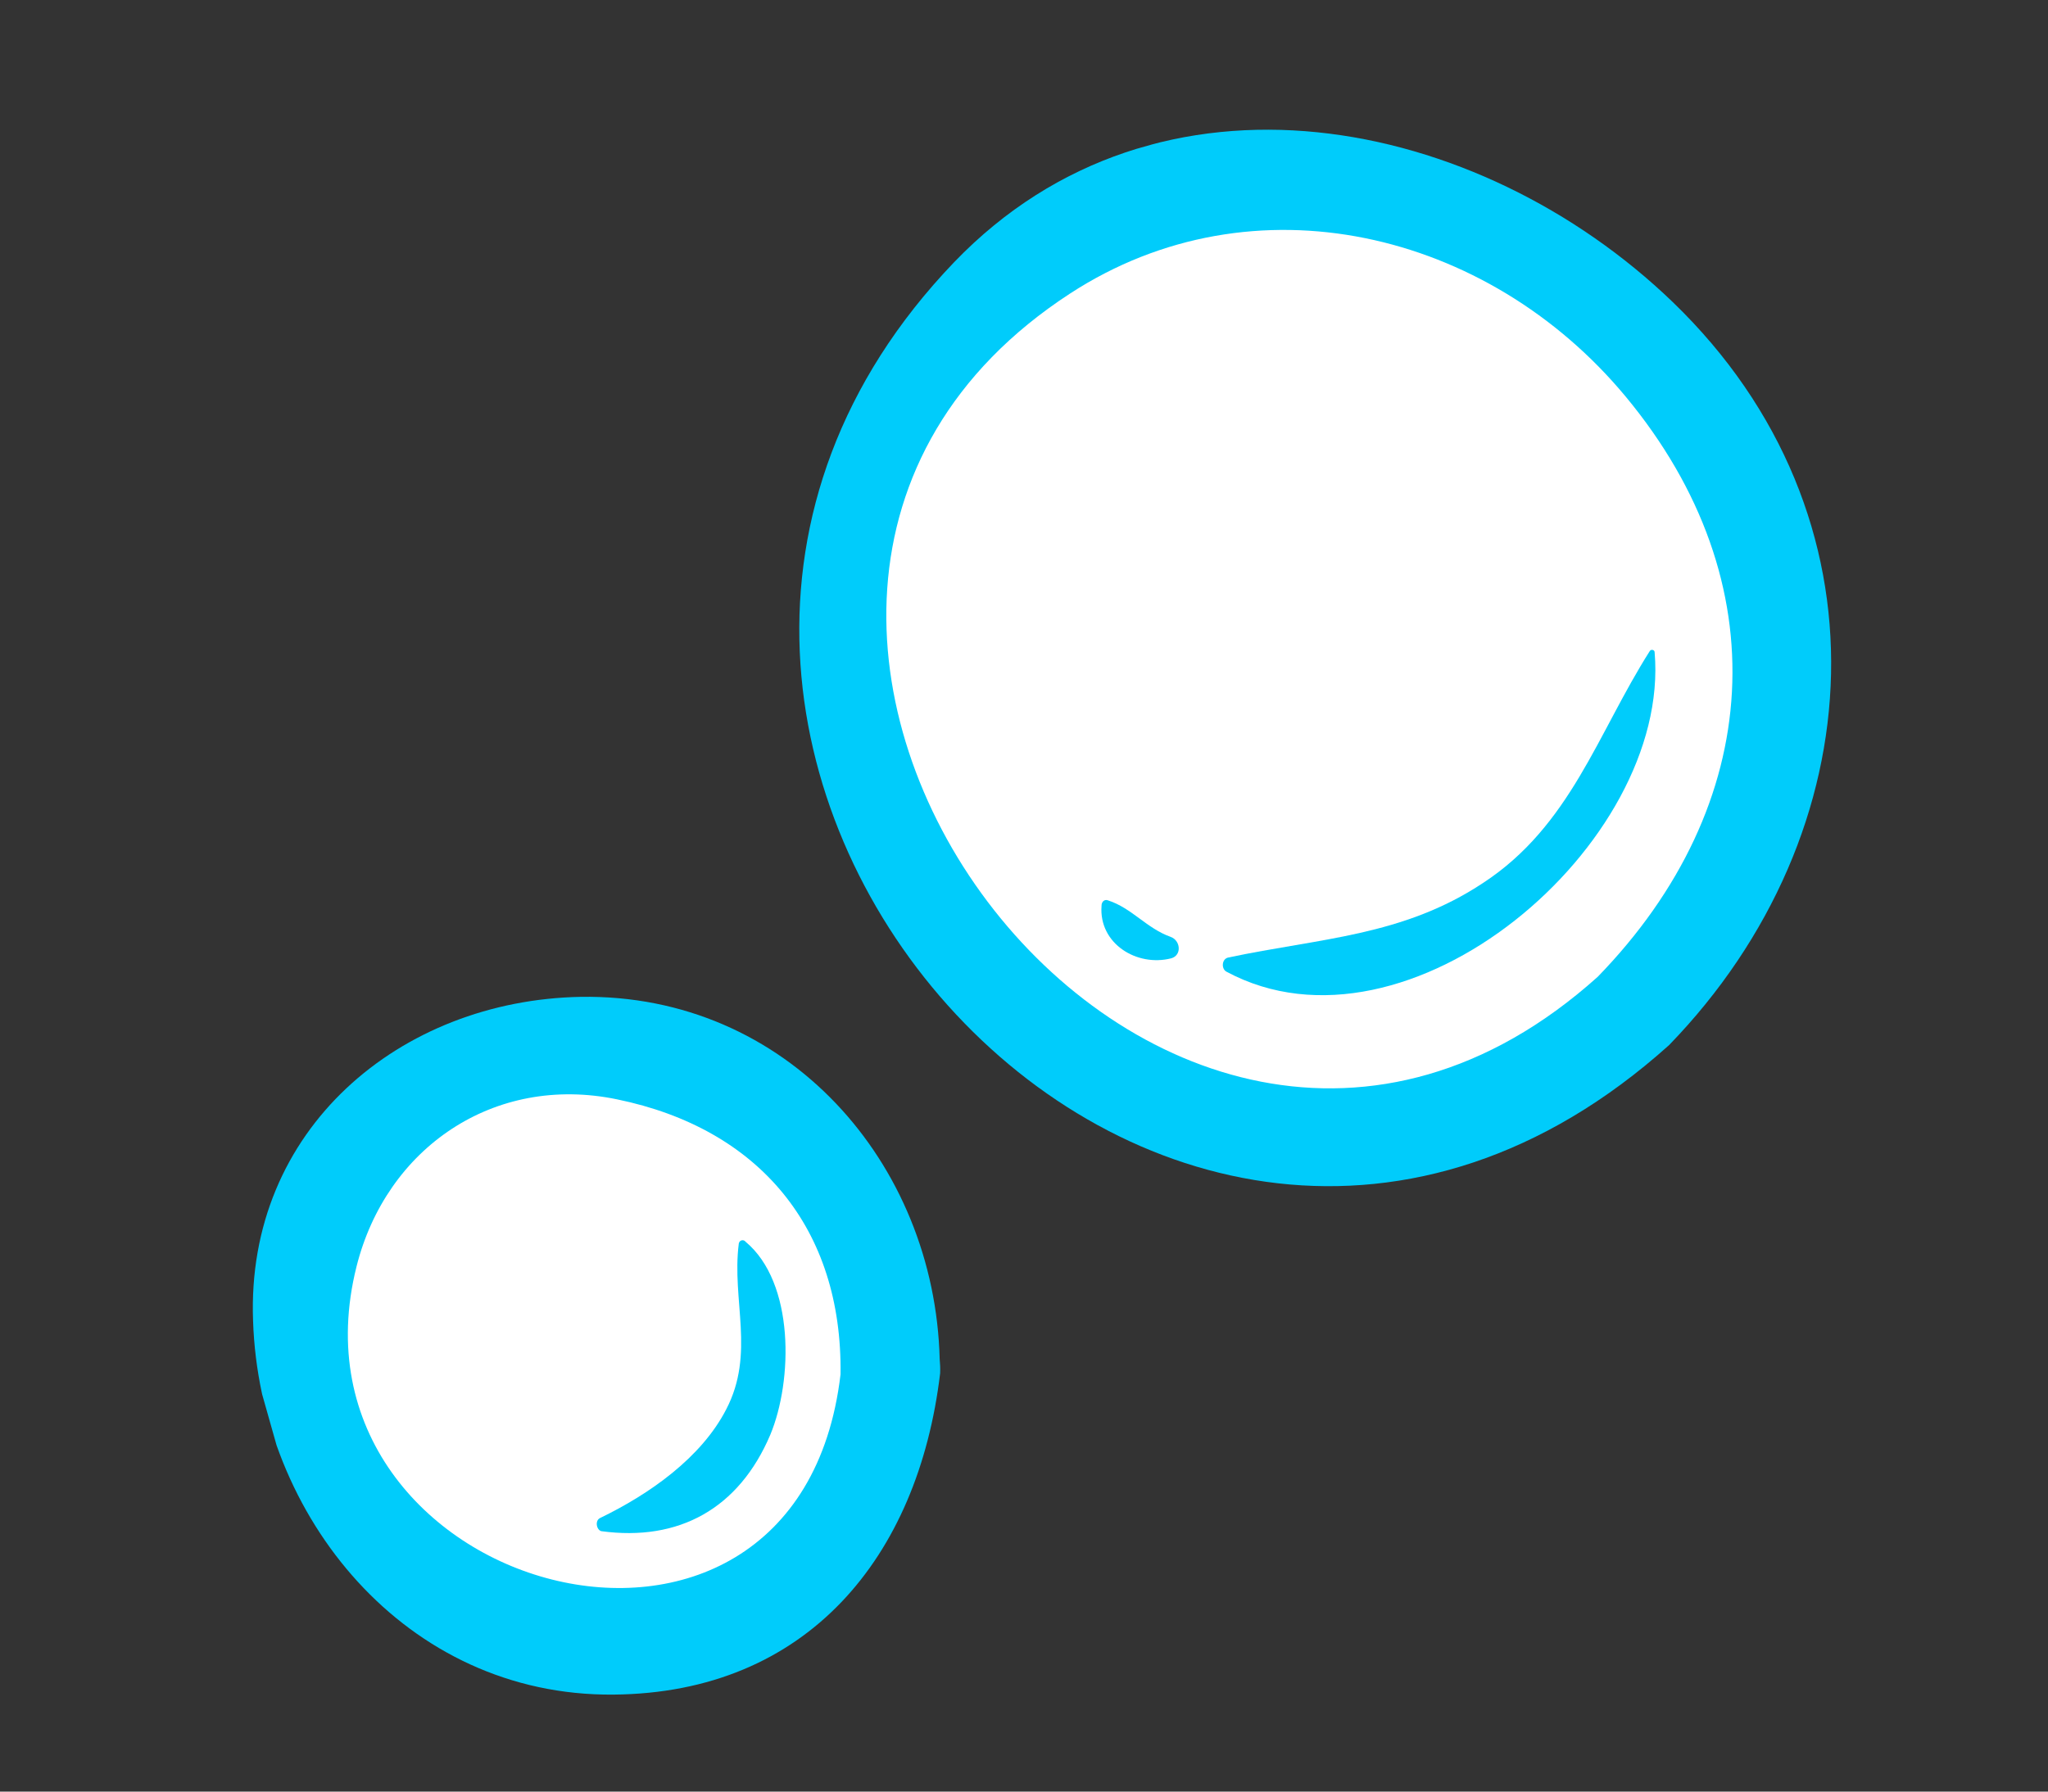 <?xml version="1.0" encoding="UTF-8"?> <svg xmlns="http://www.w3.org/2000/svg" width="128" height="112" viewBox="0 0 128 112" fill="none"><rect x="0" y="0" width="128" height="112" fill="#333333" stroke="none"/> <g clip-path="url(#clip0)"> <path d="M90.163 70.96C94.644 69.696 98.905 67.253 102.856 63.715C109.046 57.346 112.385 49.246 112.251 40.998C112.094 33.264 108.907 26.16 103.032 20.491C94.287 12.025 82.181 8.396 72.23 11.204C68.062 12.381 64.36 14.609 61.242 17.913C48.944 30.74 50.947 46.012 56.915 55.995C63.104 66.366 75.784 75.019 90.163 70.96Z" fill="white"></path> <path d="M43.639 103.028C50.777 101.014 55.457 94.677 56.508 85.644C56.478 85.54 56.48 85.145 56.45 85.04C56.199 73.388 47.291 64.347 36.261 64.529C34.41 64.545 32.579 64.836 30.86 65.321C22.732 67.615 17.657 74.345 17.932 82.496C18.305 92.987 26.033 103.826 38.208 103.716C40.179 103.723 42.024 103.484 43.639 103.028Z" fill="white"></path> <path d="M59.63 16.395C72.414 3.093 92.416 7.198 104.544 18.881C118.379 32.223 117.172 52.065 104.322 65.33C72.51 93.922 30.819 46.451 59.63 16.395ZM99.856 61.066C110.275 50.348 111.228 36.383 101.598 24.785C92.992 14.419 78.328 10.893 66.876 18.352C36.799 37.943 72.212 85.89 99.856 61.066Z" fill="#00CCFB"></path> <path d="M15.817 82.586C15.358 70.597 25.004 62.521 36.309 62.317C49.191 62.12 58.422 72.704 58.73 84.96C58.752 85.236 58.773 85.511 58.758 85.854C57.388 97.344 50.448 105.841 38.325 105.937C25.362 106.044 16.23 94.813 15.817 82.586ZM52.533 85.92C52.661 76.809 47.465 70.554 38.567 68.725C30.859 67.124 24.131 71.785 22.281 79.183C17.176 99.562 49.853 108.714 52.533 85.92Z" fill="#00CCFB"></path> <path d="M76.79 59.855C82.468 58.647 87.667 58.532 92.689 55.199C98.15 51.629 99.839 45.854 103.11 40.703C103.185 40.569 103.423 40.615 103.415 40.786C104.439 52.785 87.987 66.84 76.647 60.741C76.312 60.553 76.359 59.92 76.79 59.855Z" fill="#00CCFB"></path> <path d="M37.516 94.893C40.584 93.407 43.826 91.139 45.388 88.106C47.213 84.604 45.719 81.305 46.175 77.738C46.22 77.5 46.496 77.479 46.592 77.621C49.679 80.188 49.551 86.311 48.143 89.695C46.182 94.307 42.436 96.379 37.581 95.72C37.276 95.637 37.166 95.048 37.516 94.893Z" fill="#00CCFB"></path> <path d="M69.256 56.288C70.743 56.77 71.661 58.032 73.162 58.567C73.786 58.785 73.88 59.717 73.203 59.908C71.052 60.459 68.669 58.99 68.846 56.629C68.84 56.405 69.004 56.19 69.256 56.288Z" fill="#00CCFB"></path> </g> <defs> <clipPath id="clip0"> <rect width="108" height="85" fill="white" transform="matrix(-0.962 0.272 0.272 0.962 103.941 0)"></rect> </clipPath> </defs> </svg> 